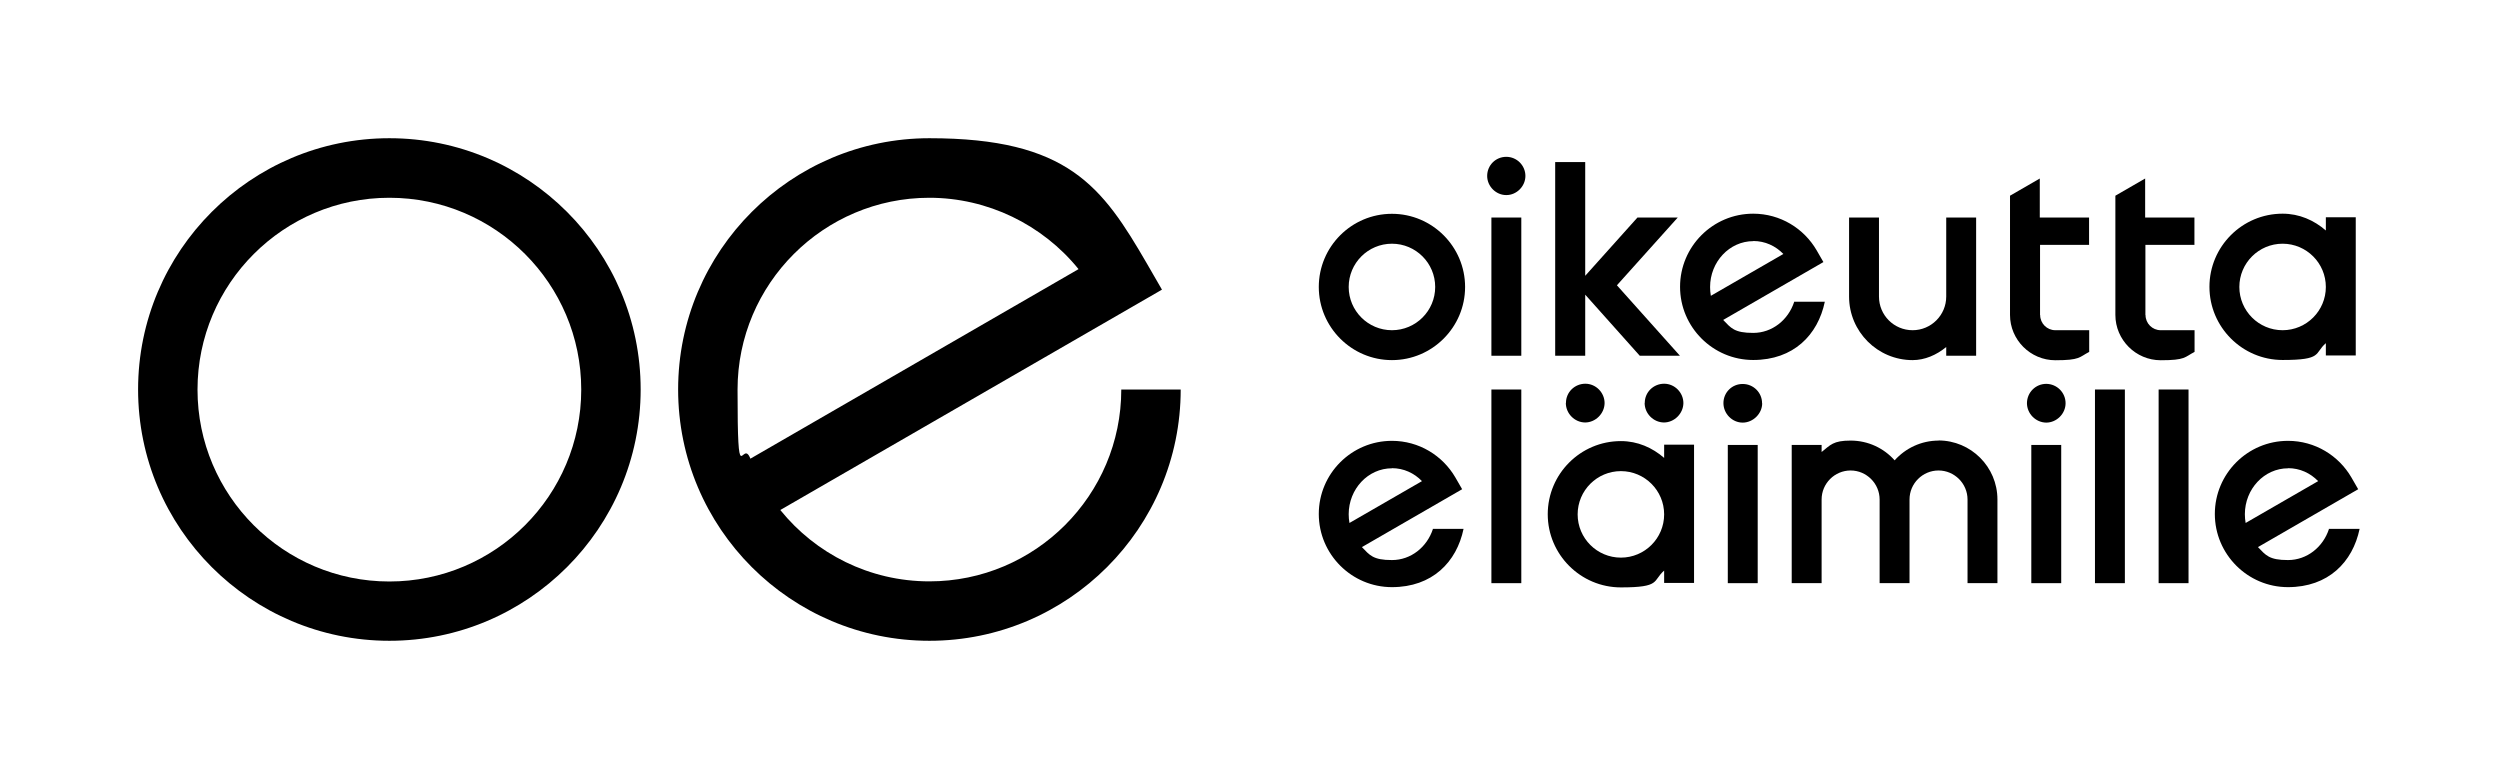 <?xml version="1.0" encoding="UTF-8"?>
<svg id="Layer_1" xmlns="http://www.w3.org/2000/svg" baseProfile="tiny" version="1.2" viewBox="0 0 1948 607">
  <!-- Generator: Adobe Illustrator 29.2.1, SVG Export Plug-In . SVG Version: 2.1.0 Build 116)  -->
  <g>
    <path d="M303.4,499.3c-108,0-195.8-87.8-195.8-195.8s87.8-195.8,195.8-195.8,195.8,87.8,195.8,195.8-87.8,195.8-195.8,195.8ZM303.4,154.1c-82.4,0-149.5,67-149.5,149.5s67,149.5,149.5,149.5,149.5-67,149.5-149.5-67-149.5-149.5-149.5Z"/>
    <path d="M724.2,499.3c-108,0-195.8-87.8-195.8-195.8s87.8-195.8,195.8-195.8,134.6,37.5,169.6,97.9l11.6,20.1-297.4,171.7c27.4,33.9,69.3,55.6,116.2,55.6,82.4,0,149.5-67,149.5-149.5h46.3c0,108-87.8,195.8-195.8,195.8ZM724.2,154.1c-82.4,0-149.5,67-149.5,149.5s3.5,37.1,10,53.8l255.7-147.7c-28.1-34.7-70.9-55.6-116.3-55.6Z"/>
  </g>
  <g>
    <path d="M1373.1,314.2c0,8.1-7.1,15.1-15.2,15.1-8.2,0-15-7-15-15.2,0-8.3,6.7-15,15.1-14.9,8.3,0,15.1,6.8,15,15.1Z"/>
    <path d="M1281.5,314c0,8.2,6.8,15.1,15,15.2,8.1,0,15.1-6.9,15.2-15.1,0-8.2-6.8-15.1-15-15.1-8.3,0-15.1,6.6-15.1,14.9Z"/>
    <path d="M1220.1,314c0,8.2,6.8,15.1,15,15.2,8.1,0,15.1-6.9,15.2-15.1,0-8.2-6.8-15.1-15-15.1-8.3,0-15.1,6.6-15.1,14.9Z"/>
    <path d="M1594.5,299.1c-8.3,0-15,6.6-15.1,15,0,8.2,6.8,15.1,15,15.2,8.1,0,15.1-6.9,15.1-15.1,0-8.3-6.7-15-15-15.1Z"/>
    <path d="M1173.7,122.2c-8.3,0-14.9,6.6-14.9,14.9,0,8.1,6.9,15,15,14.9,8,0,14.8-6.9,14.8-14.9,0-8.2-6.7-14.9-14.9-14.9Z"/>
    <path d="M1084.6,166.6c-31.5,0-57,25.6-57,57s25.6,57,57,57,57-25.6,57-57-25.6-57-57-57ZM1084.6,257.3c-18.6,0-33.7-15.1-33.7-33.7s15.1-33.7,33.7-33.7,33.7,15.1,33.7,33.7-15.1,33.7-33.7,33.7Z"/>
    <path d="M1490.3,280.6c9.4,0,18.5-3.9,26.2-10.2v6.8h23.3v-107.7h-23.3v61.6c0,14.4-11.7,26.2-26.2,26.2s-26.2-11.7-26.2-26.2v-61.6h-23.3v61.6c0,27.3,22.2,49.5,49.5,49.5Z"/>
    <path d="M1812.3,169.5v10.1c-9.2-8-20.7-13.1-33.7-13.1-31.5,0-57,25.6-57,57s25.6,57,57,57,24.5-5.1,33.7-13.1v9.6h23.3v-107.7h-23.3ZM1778.6,257.3c-18.6,0-33.7-15.1-33.7-33.7s15.1-33.7,33.7-33.7,33.7,15.1,33.7,33.7-15.1,33.7-33.7,33.7Z"/>
    <rect x="1162.1" y="169.5" width="23.3" height="107.7"/>
    <rect x="1162.1" y="303.5" width="23.3" height="150.9"/>
    <rect x="1346.3" y="346.7" width="23.3" height="107.7"/>
    <rect x="1582.8" y="346.7" width="23.3" height="107.7"/>
    <rect x="1632.4" y="303.5" width="23.3" height="150.9"/>
    <rect x="1682" y="303.5" width="23.3" height="150.9"/>
    <path d="M1296.7,346.7v10.1c-9.2-8-20.7-13.1-33.7-13.1-31.5,0-57,25.6-57,57s25.6,57,57,57,24.5-5.1,33.7-13.1v9.6h23.3v-107.7h-23.3ZM1263,434.5c-18.6,0-33.7-15.1-33.7-33.7s15.1-33.7,33.7-33.7,33.7,15.1,33.7,33.7-15.1,33.7-33.7,33.7Z"/>
    <path d="M1510.6,343.3c-13.6,0-25.9,6-34.3,15.4-8.4-9.5-20.7-15.4-34.3-15.4s-15.7,3.4-22.6,8.9v-5.5h-23.3v107.7h23.3v-65.2c0-12.5,10.2-22.6,22.6-22.6s22.6,10.2,22.6,22.6v65.2h23.3v-65.2c0-12.5,10.2-22.6,22.6-22.6s22.6,10.2,22.6,22.6v65.2h23.3v-65.2c0-25.4-20.6-46-46-46Z"/>
    <path d="M1116.5,412.3c-4.6,14-17.1,24.1-31.9,24.1s-17.3-3.8-23.4-10.1l78.1-45.1-5.3-9.2h0c-9.9-17-28.3-28.5-49.4-28.5-31.5,0-57,25.6-57,57s25.6,57,57,57,50.4-19.5,55.8-45.4h-24ZM1084.6,364.8c9.1,0,17.3,3.8,23.4,10.1l-56.5,32.6c-.4-2.2-.6-4.5-.6-6.8,0-19.7,15.1-35.8,33.7-35.8Z"/>
    <path d="M1398,235.3c-4.6,14-17.1,24.1-31.9,24.1s-17.3-3.8-23.4-10.1l78.1-45.1-5.3-9.2h0c-9.9-17-28.3-28.5-49.4-28.5-31.5,0-57,25.6-57,57s25.6,57,57,57,50.4-19.5,55.8-45.4h-24ZM1366.2,187.8c9.1,0,17.3,3.8,23.4,10.1l-56.5,32.6c-.4-2.2-.6-4.5-.6-6.8,0-19.7,15.1-35.8,33.7-35.8Z"/>
    <path d="M1814.7,412.3c-4.6,14-17.1,24.1-31.9,24.1s-17.3-3.8-23.4-10.1l78.1-45.1-5.3-9.2h0c-9.9-17-28.3-28.5-49.4-28.5-31.5,0-57,25.6-57,57s25.6,57,57,57,50.4-19.5,55.8-45.4h-24ZM1782.9,364.8c9.1,0,17.3,3.8,23.4,10.1l-56.5,32.6c-.4-2.2-.6-4.5-.6-6.8,0-19.7,15.1-35.8,33.7-35.8Z"/>
    <g>
      <polygon points="1648.2 248 1648.2 245.4 1648.2 245.4 1648.2 248"/>
      <path d="M1709.9,190.7v-21.2h-38.4v-30.4h0l-23.2,13.4v92.9c0,19.4,15.9,35.3,35.3,35.3s18.5-2.4,26.4-6.5v-16.9h-26.4c-6.5,0-11.8-5.3-11.8-11.8h-.1v-54.7h38.4Z"/>
    </g>
    <g>
      <polygon points="1566.1 248 1566.1 245.4 1566.1 245.4 1566.1 248"/>
      <path d="M1627.8,190.7v-21.2h-38.4v-30.4h0l-23.2,13.4v92.9c0,19.4,15.9,35.3,35.3,35.3s18.5-2.4,26.4-6.5v-16.9h-26.4c-6.5,0-11.8-5.3-11.8-11.8h-.1v-54.7h38.4Z"/>
    </g>
    <polygon points="1259.9 222.3 1307.3 169.5 1275.9 169.5 1235.2 214.9 1235.2 126.3 1211.8 126.3 1211.8 277.2 1235.2 277.2 1235.2 229.6 1277.7 277.2 1309 277.2 1259.9 222.3"/>
  </g>
</svg>